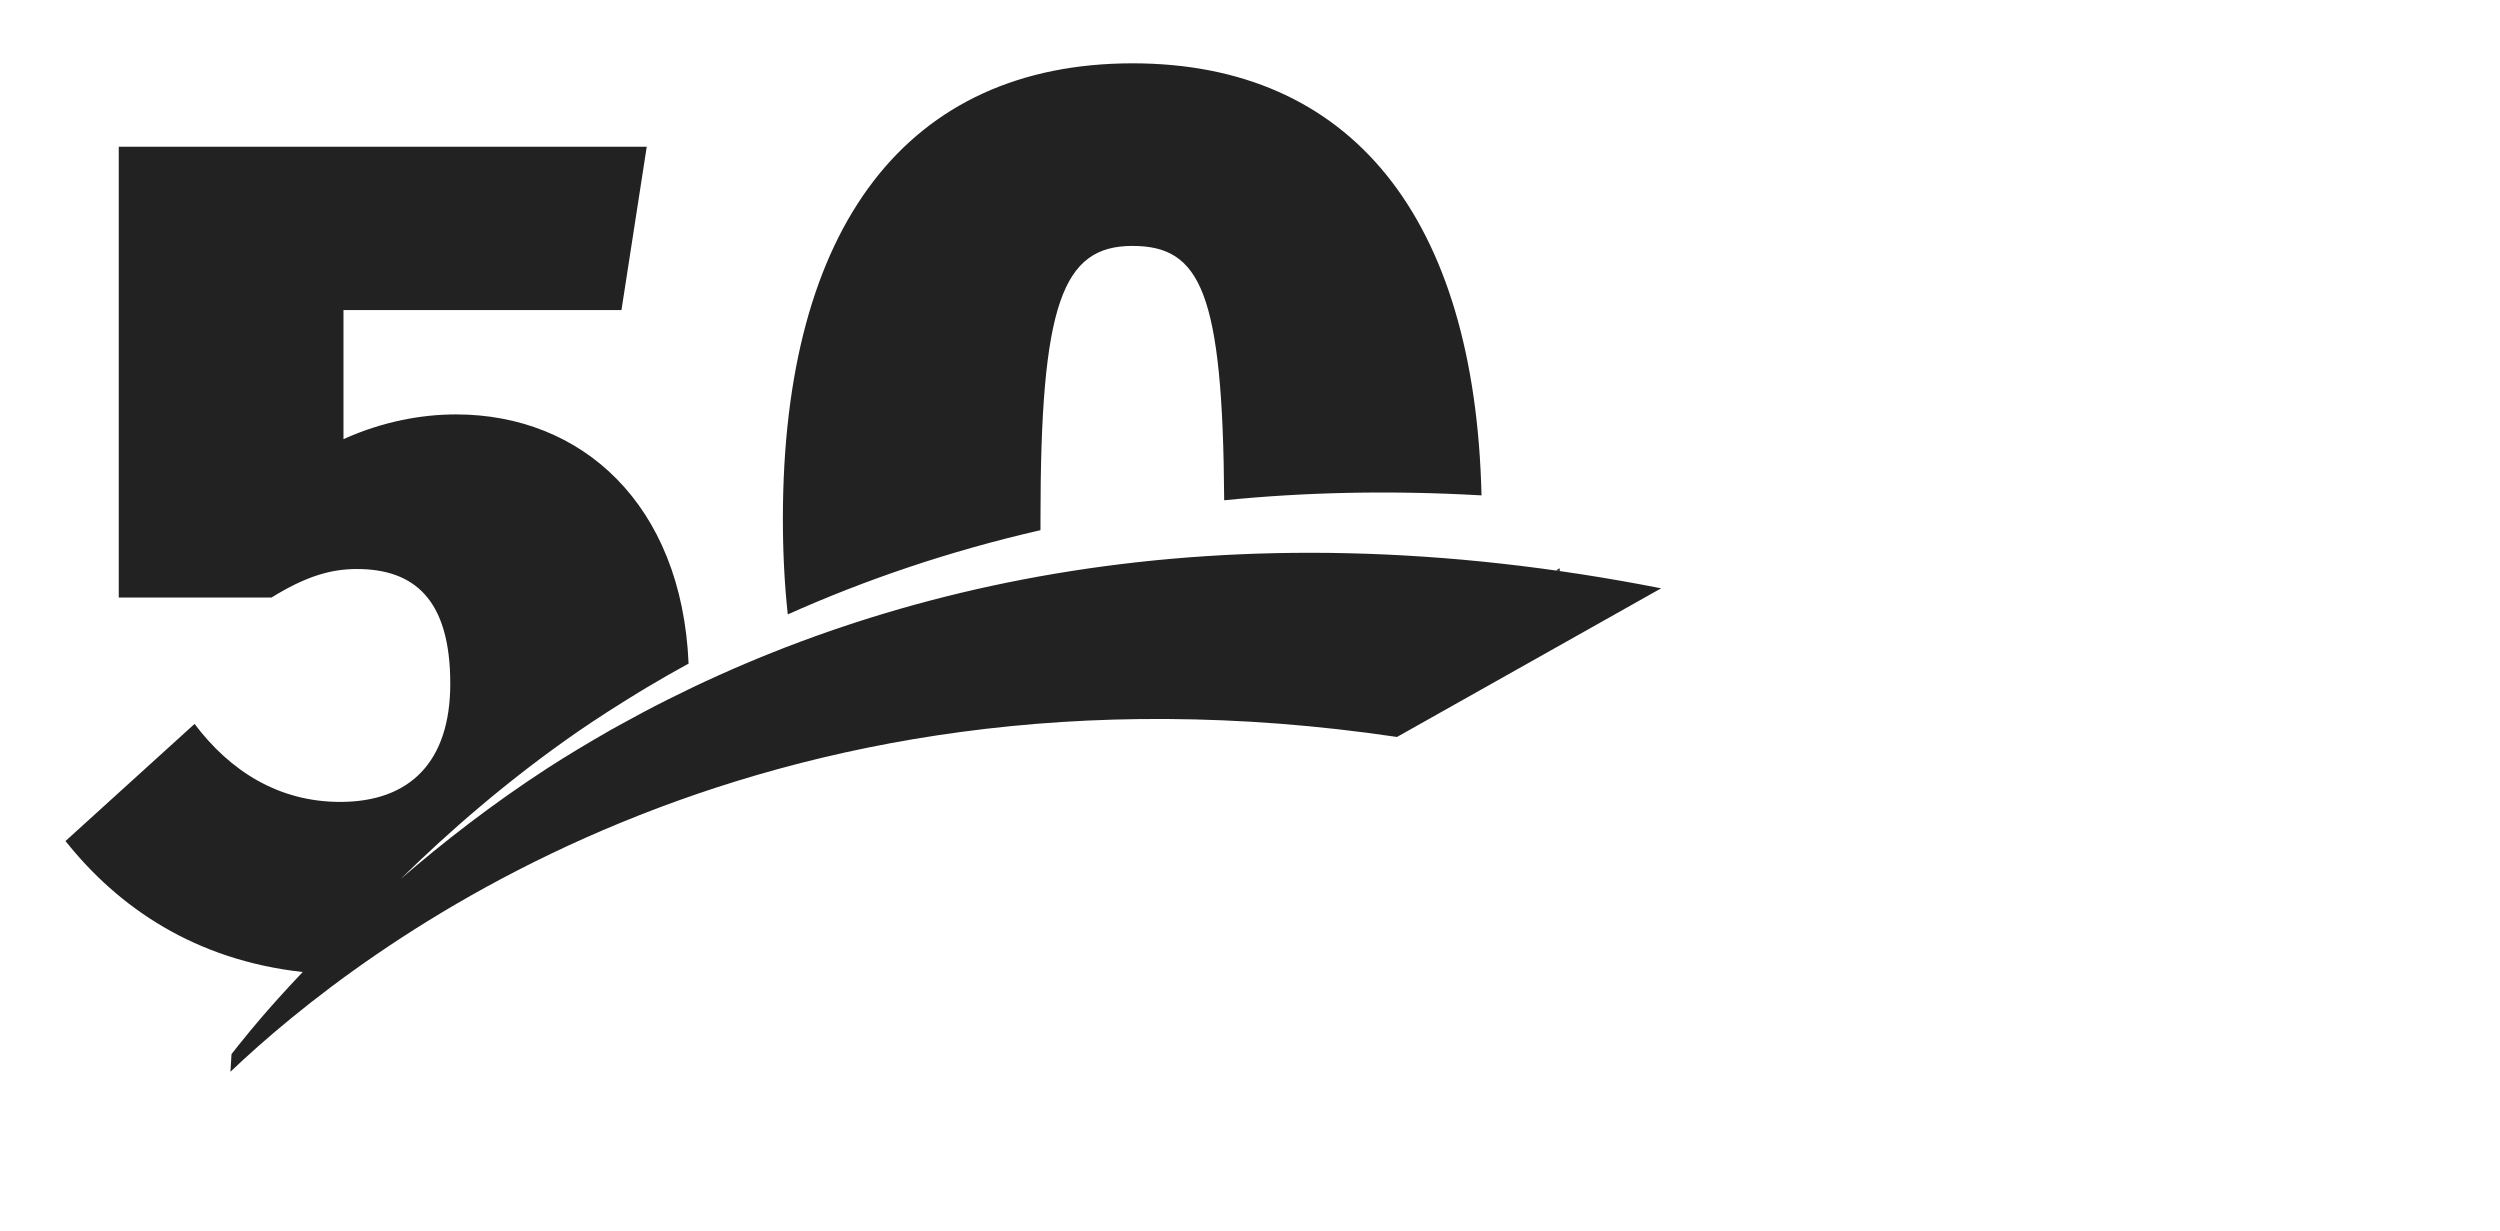 <svg xmlns="http://www.w3.org/2000/svg" viewBox="0 0 920 453" enable-background="new 0 0 920 453"><style type="text/css">.st0{fill:#222222;} .st1{font-family: &apos;dinregular&apos;;} .st2{font-size:115px;}</style><path d="M573.9 209.1l-1.2.8c.4.1.9.1 1.3.2 0-.3 0-.6-.1-1zM227.5 267.1c-1 .6-2 1.1-3.1 1.7 0 0-.1 0-.1.1-.1 0-.1.1-.2.1-7.7 4.4-15.2 8.9-22.5 13.6-20.5 13.3-38.7 27.5-54.2 40.9 17.3-17 39.4-36.4 65.3-54.3 7.1-4.9 14.5-9.6 22-14.2.1 0 .1-.1.2-.1 0 0 .1 0 .1-.1 1-.6 2.1-1.2 3-1.8 5-3 10.1-5.9 15.4-8.8-2.5-58.8-39.4-91.7-85.6-91.7-12.6 0-27 2.6-41.4 9.1v-47.5h102.3L238 54H43.7v165.9h56.2c12.6-7.8 21.8-10.5 31.4-10.5 20.9 0 34.4 10.9 34.4 42.2 0 28.7-14.8 43.5-40.5 43.5-22.6 0-40.5-11.3-53.6-28.7l-47.5 43.1c19.4 24.4 47.6 43.8 87.3 48.2-13.5 14.2-20.9 23.6-20.9 23.6-1.8 2.2-3.6 4.4-5.3 6.6l-.4 6.5c47.5-45.2 192.6-158.2 429.3-123.2l97.2-54.7c-161.6-31.8-289.4-2-383.8 50.6zM382.9 195.1c0-1.4 0-2.8 0-4.2 0-78.9 8-100.4 33.8-100.4 25.1 0 33.3 16.9 33.8 93.6 29.9-3 61.4-3.7 94.7-1.8-2.4-102.5-48.1-159-128.5-159-82.6.1-128.6 59.7-128.6 167.7 0 12.3.6 24 1.8 35.1 28.4-12.7 59.4-23.3 93-31z" class="st0"/></svg>